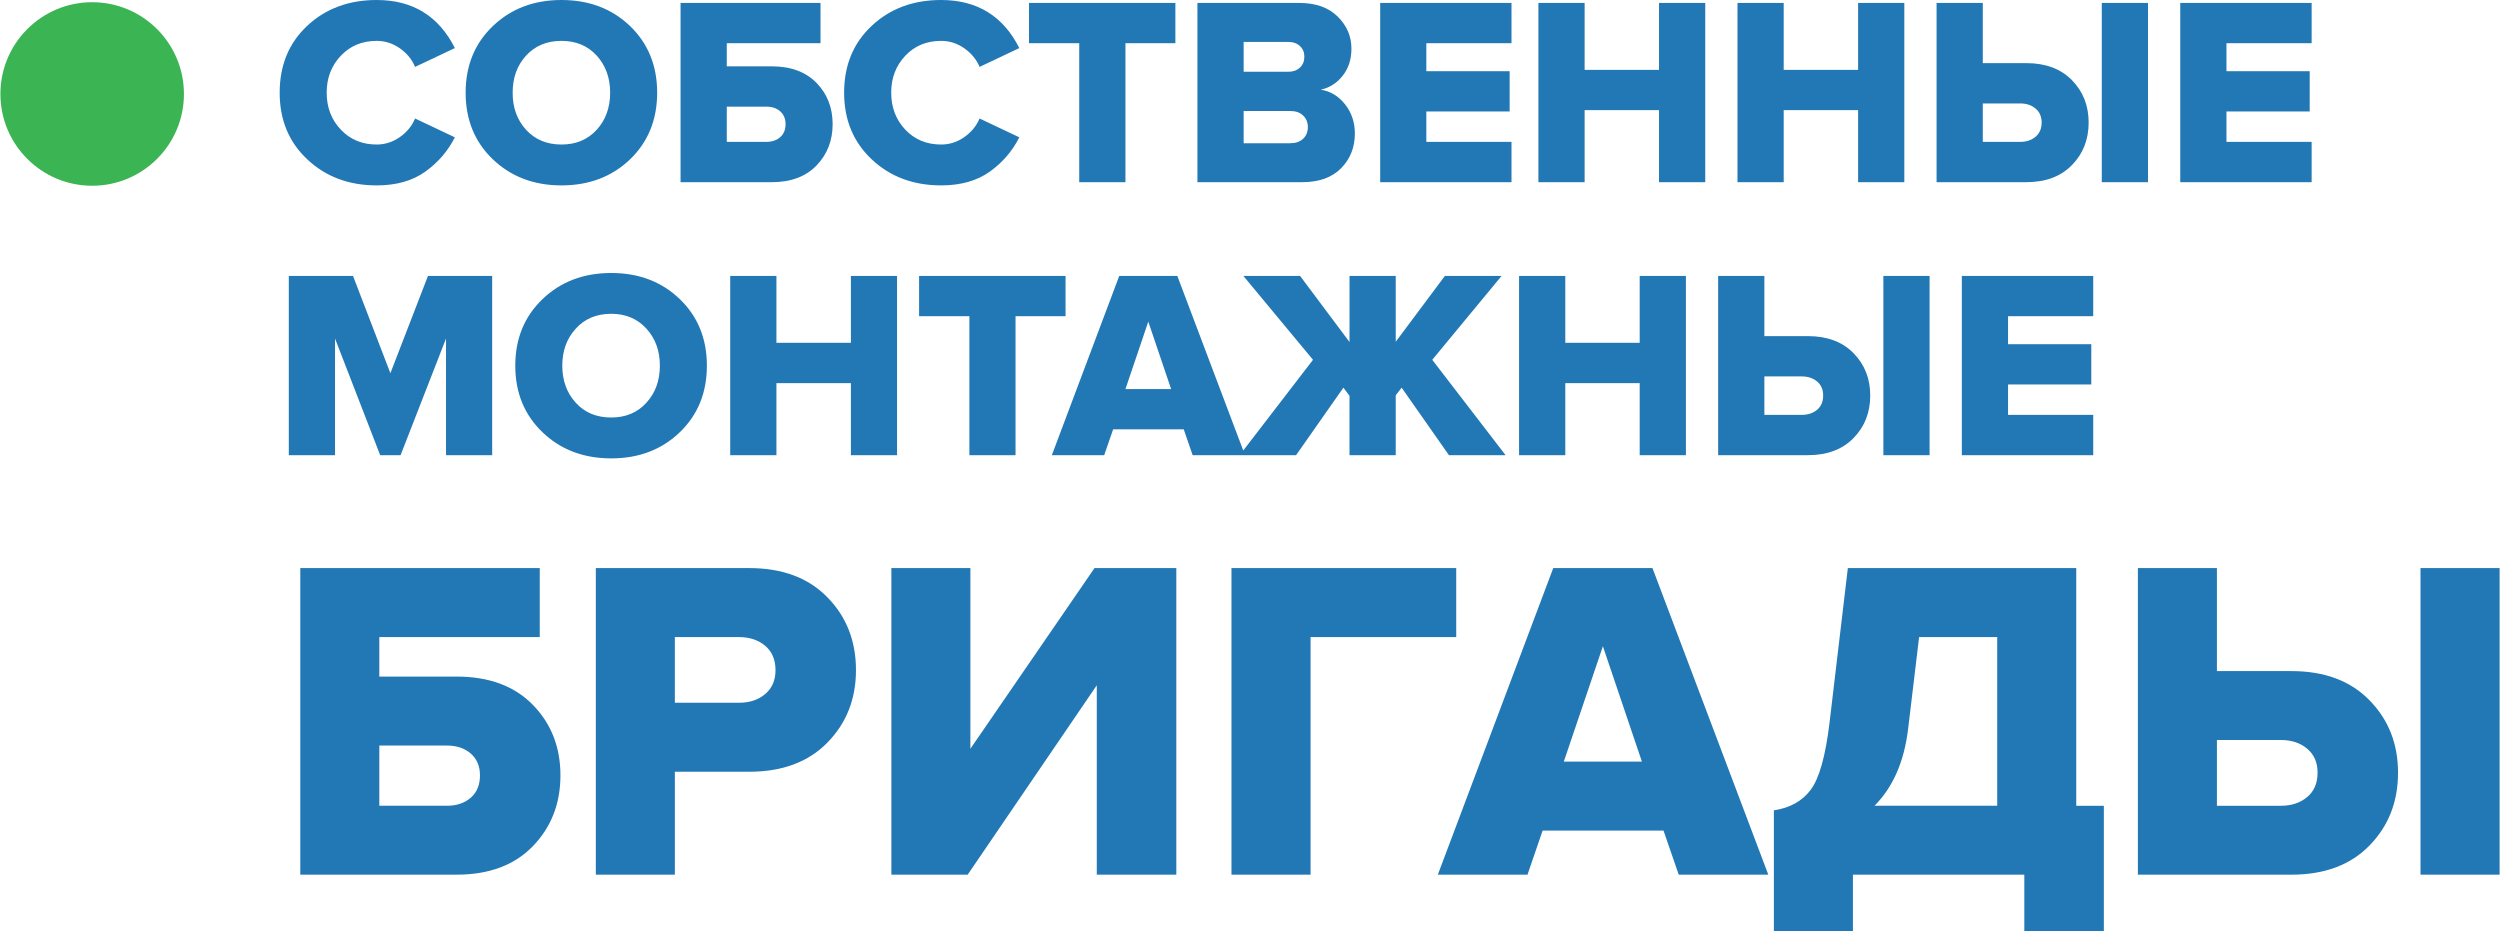 <?xml version="1.0" encoding="UTF-8"?>
<!DOCTYPE svg PUBLIC "-//W3C//DTD SVG 1.1//EN" "http://www.w3.org/Graphics/SVG/1.1/DTD/svg11.dtd">
<!-- Creator: CorelDRAW 2021.5 -->
<svg xmlns="http://www.w3.org/2000/svg" xml:space="preserve" width="2945px" height="1097px" version="1.1" style="shape-rendering:geometricPrecision; text-rendering:geometricPrecision; image-rendering:optimizeQuality; fill-rule:evenodd; clip-rule:evenodd"
viewBox="0 0 350.36 130.55"
 xmlns:xlink="http://www.w3.org/1999/xlink"
 xmlns:xodm="http://www.corel.com/coreldraw/odm/2003">
 <defs>
  <style type="text/css">
   <![CDATA[
    .fil0 {fill:#3BB554}
    .fil1 {fill:#2278B5;fill-rule:nonzero}
   ]]>
  </style>
 </defs>
 <g id="Слой_x0020_1">
  <path class="fil0" d="M12.86 0.31c7.11,0 12.87,5.76 12.87,12.87 0,7.1 -5.76,12.86 -12.87,12.86 -7.1,0 -12.86,-5.76 -12.86,-12.86 0,-7.11 5.76,-12.87 12.86,-12.87z"/>
  <path class="fil1" d="M52.75 25.99c-3.89,0 -7.13,-1.21 -9.72,-3.64 -2.59,-2.42 -3.88,-5.54 -3.88,-9.36 0,-3.84 1.29,-6.96 3.86,-9.37 2.58,-2.41 5.82,-3.62 9.74,-3.62 5.05,0 8.7,2.25 10.96,6.74l-5.58 2.64c-0.42,-1.03 -1.13,-1.9 -2.12,-2.6 -1,-0.7 -2.08,-1.05 -3.26,-1.05 -2.04,0 -3.71,0.69 -5.03,2.09 -1.32,1.39 -1.98,3.12 -1.98,5.17 0,2.06 0.66,3.79 1.98,5.18 1.32,1.4 2.99,2.09 5.03,2.09 1.18,0 2.26,-0.35 3.26,-1.05 0.99,-0.7 1.7,-1.57 2.12,-2.6l5.58 2.64c-0.96,1.9 -2.33,3.51 -4.13,4.8 -1.79,1.29 -4.07,1.94 -6.83,1.94zm35.52 -3.65c-2.54,2.43 -5.74,3.65 -9.61,3.65 -3.87,0 -7.07,-1.22 -9.62,-3.65 -2.55,-2.44 -3.82,-5.55 -3.82,-9.35 0,-3.79 1.27,-6.9 3.82,-9.34 2.55,-2.43 5.75,-3.65 9.62,-3.65 3.87,0 7.07,1.22 9.61,3.65 2.53,2.44 3.8,5.55 3.8,9.34 0,3.8 -1.27,6.91 -3.8,9.35zm-9.61 -2.08c2.04,0 3.68,-0.69 4.94,-2.07 1.25,-1.38 1.88,-3.11 1.88,-5.2 0,-2.08 -0.63,-3.81 -1.88,-5.19 -1.26,-1.38 -2.9,-2.07 -4.94,-2.07 -2.06,0 -3.71,0.69 -4.97,2.07 -1.26,1.38 -1.88,3.11 -1.88,5.19 0,2.09 0.62,3.82 1.88,5.2 1.26,1.38 2.91,2.07 4.97,2.07zm16.69 -19.85l19.62 0 0 5.65 -13.14 0 0 3.24 6.32 0c2.66,0 4.75,0.78 6.26,2.32 1.5,1.54 2.26,3.47 2.26,5.78 0,2.31 -0.76,4.24 -2.26,5.8 -1.51,1.56 -3.6,2.34 -6.26,2.34l-12.8 0 0 -25.13zm12.01 14.54l-5.53 0 0 4.94 5.53 0c0.81,0 1.46,-0.22 1.96,-0.66 0.5,-0.44 0.75,-1.05 0.75,-1.83 0,-0.75 -0.25,-1.35 -0.75,-1.79 -0.5,-0.44 -1.15,-0.66 -1.96,-0.66zm24.52 11.04c-3.89,0 -7.13,-1.21 -9.72,-3.64 -2.58,-2.42 -3.88,-5.54 -3.88,-9.36 0,-3.84 1.29,-6.96 3.87,-9.37 2.57,-2.41 5.81,-3.62 9.73,-3.62 5.05,0 8.7,2.25 10.96,6.74l-5.57 2.64c-0.43,-1.03 -1.14,-1.9 -2.13,-2.6 -0.99,-0.7 -2.08,-1.05 -3.26,-1.05 -2.03,0 -3.71,0.69 -5.03,2.09 -1.31,1.39 -1.97,3.12 -1.97,5.17 0,2.06 0.66,3.79 1.97,5.18 1.32,1.4 3,2.09 5.03,2.09 1.18,0 2.27,-0.35 3.26,-1.05 0.99,-0.7 1.7,-1.57 2.13,-2.6l5.57 2.64c-0.95,1.9 -2.33,3.51 -4.12,4.8 -1.8,1.29 -4.08,1.94 -6.84,1.94zm25.84 -0.45l-6.48 0 0 -19.48 -7.04 0 0 -5.65 20.52 0 0 5.65 -7 0 0 19.48zm24.78 0l-14.69 0 0 -25.13 14.24 0c2.34,0 4.14,0.64 5.42,1.91 1.28,1.26 1.93,2.76 1.93,4.5 0,1.5 -0.41,2.77 -1.23,3.8 -0.81,1.03 -1.84,1.68 -3.07,1.96 1.36,0.2 2.49,0.89 3.41,2.05 0.92,1.17 1.37,2.53 1.37,4.09 0,1.93 -0.64,3.55 -1.92,4.86 -1.28,1.3 -3.1,1.96 -5.46,1.96zm-1.92 -15.48c0.65,0 1.19,-0.2 1.6,-0.59 0.42,-0.39 0.62,-0.9 0.62,-1.52 0,-0.61 -0.2,-1.1 -0.62,-1.49 -0.41,-0.39 -0.95,-0.58 -1.6,-0.58l-6.29 0 0 4.18 6.29 0zm0.23 10.02c0.78,0 1.39,-0.21 1.82,-0.63 0.44,-0.41 0.66,-0.96 0.66,-1.63 0,-0.66 -0.22,-1.2 -0.66,-1.62 -0.43,-0.43 -1.04,-0.64 -1.82,-0.64l-6.52 0 0 4.52 6.52 0zm31.03 5.46l-18.41 0 0 -25.13 18.41 0 0 5.65 -11.94 0 0 3.92 11.68 0 0 5.65 -11.68 0 0 4.26 11.94 0 0 5.65zm27.16 0l-6.48 0 0 -10.1 -10.43 0 0 10.1 -6.48 0 0 -25.13 6.48 0 0 9.38 10.43 0 0 -9.38 6.48 0 0 25.13zm27.91 0l-6.48 0 0 -10.1 -10.43 0 0 10.1 -6.48 0 0 -25.13 6.48 0 0 9.38 10.43 0 0 -9.38 6.48 0 0 25.13zm4.52 -25.13l6.48 0 0 8.44 6.1 0c2.71,0 4.84,0.8 6.4,2.39 1.56,1.6 2.34,3.57 2.34,5.94 0,2.38 -0.78,4.37 -2.34,5.96 -1.56,1.6 -3.69,2.4 -6.4,2.4l-12.58 0 0 -25.13zm11.71 14.09l-5.23 0 0 5.39 5.23 0c0.88,0 1.6,-0.24 2.17,-0.72 0.56,-0.48 0.85,-1.14 0.85,-1.99 0,-0.83 -0.29,-1.49 -0.85,-1.96 -0.57,-0.48 -1.29,-0.72 -2.17,-0.72zm17.93 11.04l-6.48 0 0 -25.13 6.48 0 0 25.13zm22.94 0l-18.42 0 0 -25.13 18.42 0 0 5.65 -11.94 0 0 3.92 11.67 0 0 5.65 -11.67 0 0 4.26 11.94 0 0 5.65zm-255.07 38.27l-6.47 0 0 -16.35 -6.37 16.35 -2.86 0 -6.33 -16.35 0 16.35 -6.48 0 0 -25.13 9 0 5.24 13.64 5.27 -13.64 9 0 0 25.13zm26.29 -3.2c-2.53,2.43 -5.73,3.65 -9.6,3.65 -3.87,0 -7.08,-1.22 -9.62,-3.65 -2.55,-2.44 -3.83,-5.55 -3.83,-9.35 0,-3.79 1.28,-6.9 3.83,-9.34 2.54,-2.43 5.75,-3.65 9.62,-3.65 3.87,0 7.07,1.22 9.6,3.65 2.54,2.44 3.81,5.55 3.81,9.34 0,3.8 -1.27,6.91 -3.81,9.35zm-9.6 -2.08c2.03,0 3.68,-0.69 4.93,-2.07 1.26,-1.38 1.89,-3.11 1.89,-5.2 0,-2.08 -0.63,-3.81 -1.89,-5.19 -1.25,-1.38 -2.9,-2.08 -4.93,-2.08 -2.06,0 -3.72,0.7 -4.97,2.08 -1.26,1.38 -1.89,3.11 -1.89,5.19 0,2.09 0.63,3.82 1.89,5.2 1.25,1.38 2.91,2.07 4.97,2.07zm40.07 5.28l-6.47 0 0 -10.1 -10.44 0 0 10.1 -6.48 0 0 -25.13 6.48 0 0 9.38 10.44 0 0 -9.38 6.47 0 0 25.13zm16.61 0l-6.47 0 0 -19.48 -7.05 0 0 -5.65 20.53 0 0 5.65 -7.01 0 0 19.48zm32.17 0l-7.34 0 -1.25 -3.62 -9.9 0 -1.25 3.62 -7.34 0 9.45 -25.13 8.14 0 9.49 25.13zm-10.36 -9.27l-3.2 -9.45 -3.2 9.45 6.4 0zm17.52 9.27l-7.91 0 10.28 -13.37 -9.76 -11.76 7.95 0 6.93 9.27 0 -9.27 6.48 0 0 9.23 6.89 -9.23 7.95 0 -9.72 11.76 10.28 13.37 -7.94 0 -6.63 -9.46 -0.83 1.06 0 8.4 -6.48 0 0 -8.33 -0.86 -1.13 -6.63 9.46zm54.65 0l-6.48 0 0 -10.1 -10.43 0 0 10.1 -6.48 0 0 -25.13 6.48 0 0 9.38 10.43 0 0 -9.38 6.48 0 0 25.13zm4.52 -25.13l6.48 0 0 8.44 6.1 0c2.71,0 4.84,0.8 6.4,2.39 1.56,1.6 2.34,3.57 2.34,5.93 0,2.39 -0.78,4.38 -2.34,5.97 -1.56,1.6 -3.69,2.4 -6.4,2.4l-12.58 0 0 -25.13zm11.71 14.09l-5.23 0 0 5.39 5.23 0c0.88,0 1.6,-0.24 2.17,-0.72 0.56,-0.48 0.84,-1.14 0.84,-2 0,-0.82 -0.28,-1.48 -0.84,-1.95 -0.57,-0.48 -1.29,-0.72 -2.17,-0.72zm17.93 11.04l-6.48 0 0 -25.13 6.48 0 0 25.13zm22.94 0l-18.42 0 0 -25.13 18.42 0 0 5.65 -11.94 0 0 3.92 11.67 0 0 5.65 -11.67 0 0 4.26 11.94 0 0 5.65zm-251.35 15.83l33.57 0 0 9.67 -22.49 0 0 5.54 10.83 0c4.55,0 8.11,1.32 10.69,3.96 2.58,2.64 3.87,5.94 3.87,9.89 0,3.96 -1.29,7.26 -3.87,9.93 -2.58,2.66 -6.14,3.99 -10.69,3.99l-21.91 0 0 -42.98zm20.55 24.88l-9.47 0 0 8.44 9.47 0c1.38,0 2.49,-0.38 3.35,-1.13 0.86,-0.75 1.29,-1.79 1.29,-3.13 0,-1.28 -0.43,-2.31 -1.29,-3.06 -0.86,-0.75 -1.97,-1.12 -3.35,-1.12zm31.96 18.1l-11.08 0 0 -42.98 21.52 0c4.64,0 8.29,1.37 10.95,4.1 2.67,2.72 4,6.13 4,10.21 0,4.04 -1.33,7.42 -4,10.15 -2.66,2.72 -6.31,4.09 -10.95,4.09l-10.44 0 0 14.43zm8.96 -24.1c1.5,0 2.74,-0.4 3.7,-1.22 0.97,-0.82 1.45,-1.93 1.45,-3.35 0,-1.46 -0.48,-2.6 -1.45,-3.42 -0.96,-0.81 -2.2,-1.22 -3.7,-1.22l-8.96 0 0 9.21 8.96 0zm32.09 24.1l-10.7 0 0 -42.98 11.08 0 0 25.33 17.4 -25.33 11.47 0 0 42.98 -11.15 0 0 -26.55 -18.1 26.55zm48.07 0l-11.09 0 0 -42.98 31.51 0 0 9.67 -20.42 0 0 33.31zm64.17 0l-12.56 0 -2.13 -6.18 -16.95 0 -2.12 6.18 -12.57 0 16.18 -42.98 13.91 0 16.24 42.98zm-17.72 -15.85l-5.47 -16.17 -5.48 16.17 10.95 0zm18.5 23.78l0 -16.95c2.27,-0.34 4,-1.31 5.18,-2.9 1.18,-1.59 2.05,-4.68 2.61,-9.28l2.58 -21.78 32.02 0 0 33.32 3.87 0 0 17.59 -11.15 0 0 -7.93 -24.03 0 0 7.93 -11.08 0zm18.81 -28.29c-0.56,4.55 -2.13,8.12 -4.7,10.7l17.2 0 0 -23.65 -10.95 0 -1.55 12.95zm32.22 -22.62l11.08 0 0 14.44 10.44 0c4.64,0 8.29,1.36 10.95,4.09 2.67,2.73 4,6.11 4,10.15 0,4.08 -1.33,7.48 -4,10.21 -2.66,2.73 -6.31,4.09 -10.95,4.09l-21.52 0 0 -42.98zm20.04 24.1l-8.96 0 0 9.22 8.96 0c1.5,0 2.74,-0.41 3.7,-1.23 0.97,-0.81 1.45,-1.95 1.45,-3.41 0,-1.42 -0.48,-2.54 -1.45,-3.35 -0.96,-0.82 -2.2,-1.23 -3.7,-1.23zm30.67 18.88l-11.09 0 0 -42.98 11.09 0 0 42.98z"/>
 </g>
</svg>
